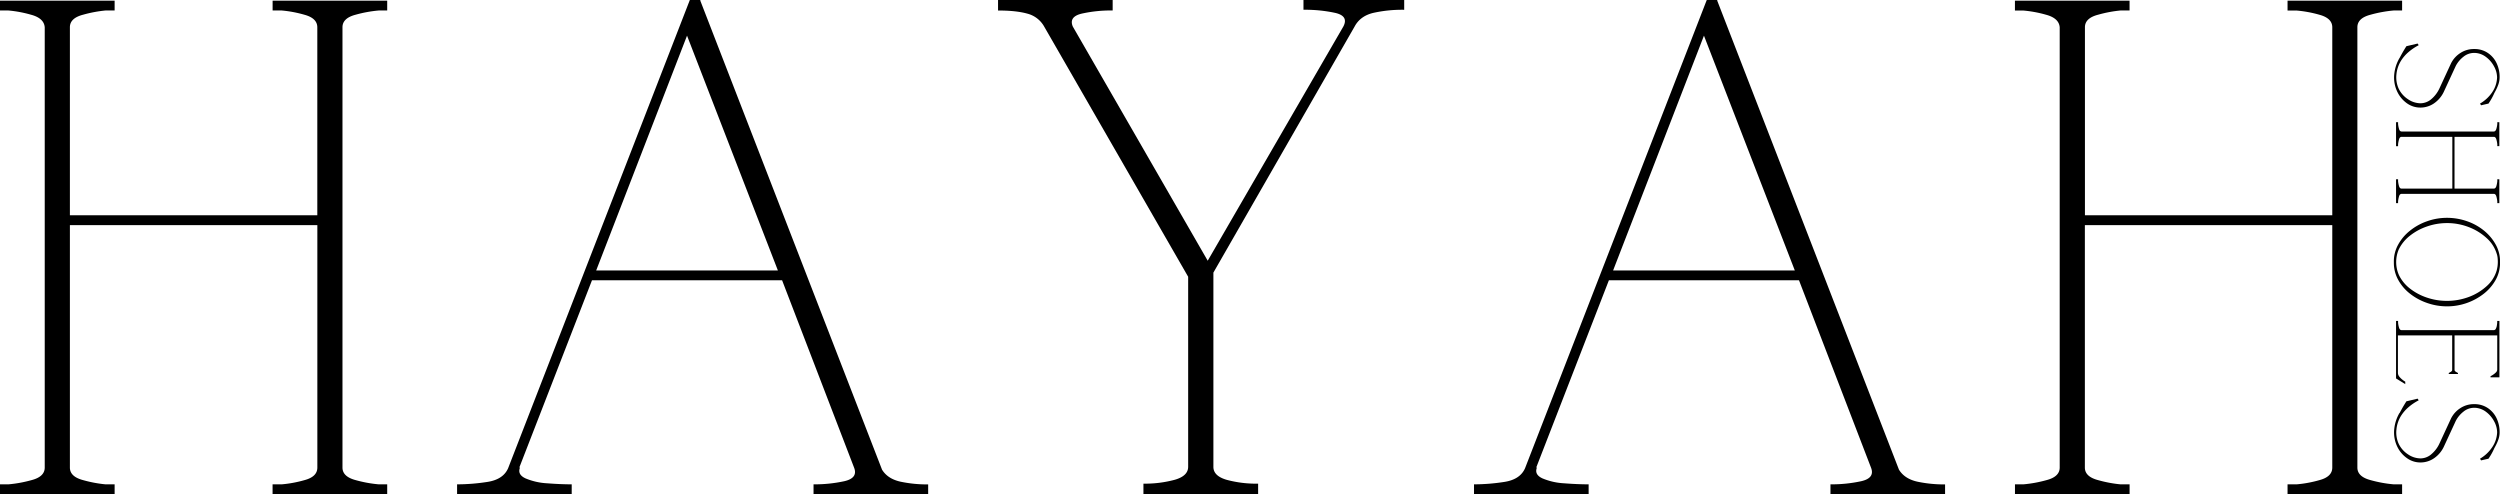 <svg xmlns="http://www.w3.org/2000/svg" viewBox="0 0 1464.34 289.43"><g id="Camada_2" data-name="Camada 2"><g id="Camada_1-2" data-name="Camada 1"><path d="M0 289.43v-5.73h4.91a74.59 74.59 0 0 0 13.51-2.46q7.78-2 7.78-7.37V16q-.4-5.33-8-7.37A70.89 70.89 0 0 0 4.91 6.14H0V.41h67.14v5.73h-5.32a75.26 75.26 0 0 0-13.1 2.46q-7.78 2-7.78 7.37v110.12h144.92V16q0-5.33-7.57-7.37A70.89 70.89 0 0 0 165 6.14h-5.32V.41h67.12v5.73h-4.92a74.74 74.74 0 0 0-13.51 2.46q-7.77 2-7.77 7.37v257.9q0 5.33 7.77 7.37a74.74 74.74 0 0 0 13.51 2.46h4.92v5.73h-67.14v-5.73H165a70.89 70.89 0 0 0 13.31-2.46q7.58-2 7.57-7.37v-142H40.94v142q0 5.33 7.78 7.37a75.26 75.26 0 0 0 13.1 2.46h5.32v5.73ZM455.64 158.43 402.42 20.88 349.2 158.43ZM267.73 283.7a116.43 116.43 0 0 0 17.81-1.43q9.21-1.44 12.08-8L404.06 0h6.14v.41L516.64 275.1q3.27 5.32 10.64 7a75.72 75.72 0 0 0 16.38 1.64v5.73h-67.14v-5.77a82 82 0 0 0 18-1.84q8.19-1.85 5.73-8l-42.15-109.7H346.75l-42.58 109.71h.41q-1.63 4.1 3.27 6.35a38 38 0 0 0 12.69 2.87q7.79.6 14.33.61v5.73h-67.14ZM669.75 283.29a66.77 66.77 0 0 0 18.42-2.29q7.77-2.25 7.78-7.58V162.11L611.61 15.56A15.77 15.77 0 0 0 601.79 8q-6.56-1.85-17.2-1.84V0h67.14v6.14A77.94 77.94 0 0 0 633.52 8q-7.57 1.85-5.12 7.58l79 137.14 79.43-137.16q3.27-6.15-4.71-8a83.4 83.4 0 0 0-18.63-1.84V0h59v5.73a77.94 77.94 0 0 0-18.21 1.84q-7.58 1.85-10.85 8l-82.7 144.1v113.8q0 5.32 7.78 7.58a66.77 66.77 0 0 0 18.42 2.25v6.14h-67.18ZM1051.29 158.43 998.07 20.88l-53.22 137.55ZM863.38 283.7a116.53 116.53 0 0 0 17.81-1.43q9.21-1.44 12.08-8L999.71 0h6.14v.41l106.44 274.69q3.27 5.32 10.64 7a75.69 75.69 0 0 0 16.37 1.64v5.73h-67.13v-5.77a82 82 0 0 0 18-1.84q8.19-1.85 5.73-8l-42.17-109.71H942.39l-42.57 109.72h.41q-1.63 4.1 3.27 6.35a38 38 0 0 0 12.69 2.87q7.78.6 14.33.61v5.73h-67.14ZM1180.24 283.7h4.91a74.44 74.44 0 0 0 13.51-2.46q7.78-2 7.78-7.37V16q-.4-5.33-8-7.37a70.75 70.75 0 0 0-13.31-2.46h-4.91V.41h67.14v5.73h-5.32A75.26 75.26 0 0 0 1229 8.6q-7.79 2-7.78 7.37v110.12h144.88V16q0-5.33-7.57-7.37a70.89 70.89 0 0 0-13.31-2.46h-5.32V.41h67.1v5.73h-4.91a74.59 74.59 0 0 0-13.51 2.46q-7.78 2-7.78 7.37v257.9q0 5.33 7.78 7.37a74.59 74.59 0 0 0 13.51 2.46h4.91v5.73h-67.1v-5.73h5.32a70.89 70.89 0 0 0 13.31-2.46q7.58-2 7.57-7.37v-142h-144.92v142q0 5.33 7.78 7.37a75.26 75.26 0 0 0 13.1 2.46h5.32v5.73h-67.14Z"/><path d="M1405.5 34q1.55-2.91 2.74-4.88c.8-1.32 1.23-2 1.29-2.06l6.51-1.54h.08l.6 1h-.08a30.79 30.79 0 0 0-5.91 4 22.43 22.43 0 0 0-4.37 5.05 18.57 18.57 0 0 0-2.7 8.18 16 16 0 0 0 1.33 8.18 15.29 15.29 0 0 0 5.48 6.21 13.16 13.16 0 0 0 7.28 2.35 9.77 9.77 0 0 0 6.47-2.52 18.15 18.15 0 0 0 4.66-6.21l6.77-14.65a15.31 15.31 0 0 1 5.57-6.12 14.26 14.26 0 0 1 7.79-2.27h.86a13.75 13.75 0 0 1 7.49 2.4 14.73 14.73 0 0 1 5 5.91 18.84 18.84 0 0 1 1.76 8.22 12.52 12.52 0 0 1-.69 4.07 25.37 25.37 0 0 1-1.71 3.89c-.12.23-.23.45-.34.65s-.23.41-.35.64a37.29 37.29 0 0 1-2.22 4.28q-1.12 1.8-1.2 1.89l-4.37 1-.6-1a22 22 0 0 0 7.16-6.67 16.7 16.7 0 0 0 2.83-8.61 13.74 13.74 0 0 0-1.76-6.47 16.51 16.51 0 0 0-4.71-5.52 11.39 11.39 0 0 0-6.46-2.4h-.6a9.82 9.82 0 0 0-6.21 2.27 16.35 16.35 0 0 0-4.5 5.44l-6.85 14.82a17 17 0 0 1-5.83 7 14 14 0 0 1-8 2.48 13.42 13.42 0 0 1-7.84-2.48 17.56 17.56 0 0 1-5.57-6.53 19.25 19.25 0 0 1-1.93-10.24 23.34 23.34 0 0 1 3.13-9.8M1403.45 71.58h1.19v1a15.8 15.8 0 0 0 .52 2.83c.28 1.08.8 1.62 1.54 1.62h54c.74 0 1.26-.61 1.54-1.67a14.75 14.75 0 0 0 .52-2.78v-1h1.19v14h-1.19v-1.07a16 16 0 0 0-.52-2.74c-.28-1.08-.8-1.62-1.54-1.62h-23v30.32h23c.74 0 1.26-.53 1.54-1.59a14.75 14.75 0 0 0 .52-2.78V105h1.19v14h-1.19v-1a15.55 15.55 0 0 0-.52-2.82c-.28-1.09-.8-1.63-1.54-1.63h-54c-.74 0-1.26.54-1.54 1.63a15.55 15.55 0 0 0-.52 2.82v1h-1.19v-14h1.19v1.11a14.75 14.75 0 0 0 .52 2.78c.28 1.06.8 1.59 1.54 1.59h29.72V80.15h-29.72c-.74 0-1.26.54-1.54 1.62a16 16 0 0 0-.52 2.74v1.12h-1.19ZM1405.16 145.83a18.86 18.86 0 0 0 0 15.33 22.38 22.38 0 0 0 6.42 7.84 33 33 0 0 0 9.94 5.31 36.76 36.76 0 0 0 24.58-.38 32.25 32.25 0 0 0 10.45-6.34 19.74 19.74 0 0 0 5.82-9.08 21.88 21.88 0 0 0 .52-2.53 19.16 19.16 0 0 0 .17-2.52 23.9 23.9 0 0 0-.13-2.49 10.38 10.38 0 0 0-.56-2.48 20.22 20.22 0 0 0-5.91-9.08 32.6 32.6 0 0 0-10.4-6.38 35 35 0 0 0-12.81-2.36 35.49 35.49 0 0 0-11.73 2 33.37 33.37 0 0 0-9.94 5.4 23 23 0 0 0-6.42 7.79m-3 7.28a20.21 20.21 0 0 1 2.53-9.85 27.12 27.12 0 0 1 6.94-8.18 33.53 33.53 0 0 1 10-5.52 34.76 34.76 0 0 1 11.65-2 35.39 35.39 0 0 1 11.78 2 32.42 32.42 0 0 1 9.94 5.52 28 28 0 0 1 6.85 8.18 20.31 20.31 0 0 1 2.52 9.85v.77a20.48 20.48 0 0 1-2.52 9.94 27 27 0 0 1-6.94 8.14 34.83 34.83 0 0 1-21.63 7.45 35.12 35.12 0 0 1-11.69-2 34.23 34.23 0 0 1-10-5.44 26.4 26.4 0 0 1-6.89-8.1 20.49 20.49 0 0 1-2.53-10ZM1408.84 223.51V225l-5.39-3.34V188h1.19v1a14.75 14.75 0 0 0 .52 2.78c.28 1.06.8 1.59 1.54 1.59h54a1.33 1.33 0 0 0 1.2-.81 6.17 6.17 0 0 0 .6-1.89 16.83 16.83 0 0 0 .21-1.88v-.82h1.29V221h-5.22v-.59l1.15-.69a10.64 10.64 0 0 0 1.89-1.46 2.49 2.49 0 0 0 .9-1.8v-20h-25v20.22c0 .45.34.87 1 1.24l1 .56v.59h-5.39v-.59l1-.56c.69-.37 1-.79 1-1.24v-20.24h-31.78v21.93a3.64 3.64 0 0 0 .95 2.4 11.54 11.54 0 0 0 2 1.88 7.27 7.27 0 0 0 1.28.86M1405.5 242q1.55-2.91 2.74-4.88c.8-1.31 1.23-2 1.29-2.06l6.51-1.54h.08l.6 1h-.08a30.75 30.75 0 0 0-5.91 4 22.48 22.48 0 0 0-4.37 5.06 18.57 18.57 0 0 0-2.7 8.18 16 16 0 0 0 1.33 8.17 15.29 15.29 0 0 0 5.48 6.21 13.17 13.17 0 0 0 7.28 2.36 9.73 9.73 0 0 0 6.47-2.53 18 18 0 0 0 4.66-6.21l6.77-14.64a15.4 15.4 0 0 1 5.57-6.13 14.35 14.35 0 0 1 7.79-2.27h.86a13.91 13.91 0 0 1 7.49 2.4 14.87 14.87 0 0 1 5 5.91 18.9 18.9 0 0 1 1.76 8.22 12.47 12.47 0 0 1-.69 4.07 25.92 25.92 0 0 1-1.71 3.9l-.34.64c-.12.2-.23.42-.35.64a36.68 36.68 0 0 1-2.22 4.29c-.75 1.2-1.15 1.82-1.2 1.88l-4.37 1-.6-1a22 22 0 0 0 7.19-6.81 16.64 16.64 0 0 0 2.83-8.61 13.7 13.7 0 0 0-1.76-6.46 16.65 16.65 0 0 0-4.71-5.53 11.54 11.54 0 0 0-6.46-2.4h-.6a9.82 9.82 0 0 0-6.21 2.27 16.55 16.55 0 0 0-4.5 5.44l-6.85 14.82a16.88 16.88 0 0 1-5.83 7 13.93 13.93 0 0 1-8 2.49 13.36 13.36 0 0 1-7.84-2.49 17.4 17.4 0 0 1-5.61-6.51 19.23 19.23 0 0 1-1.93-10.23 23.43 23.43 0 0 1 3.13-9.81"/></g></g></svg>